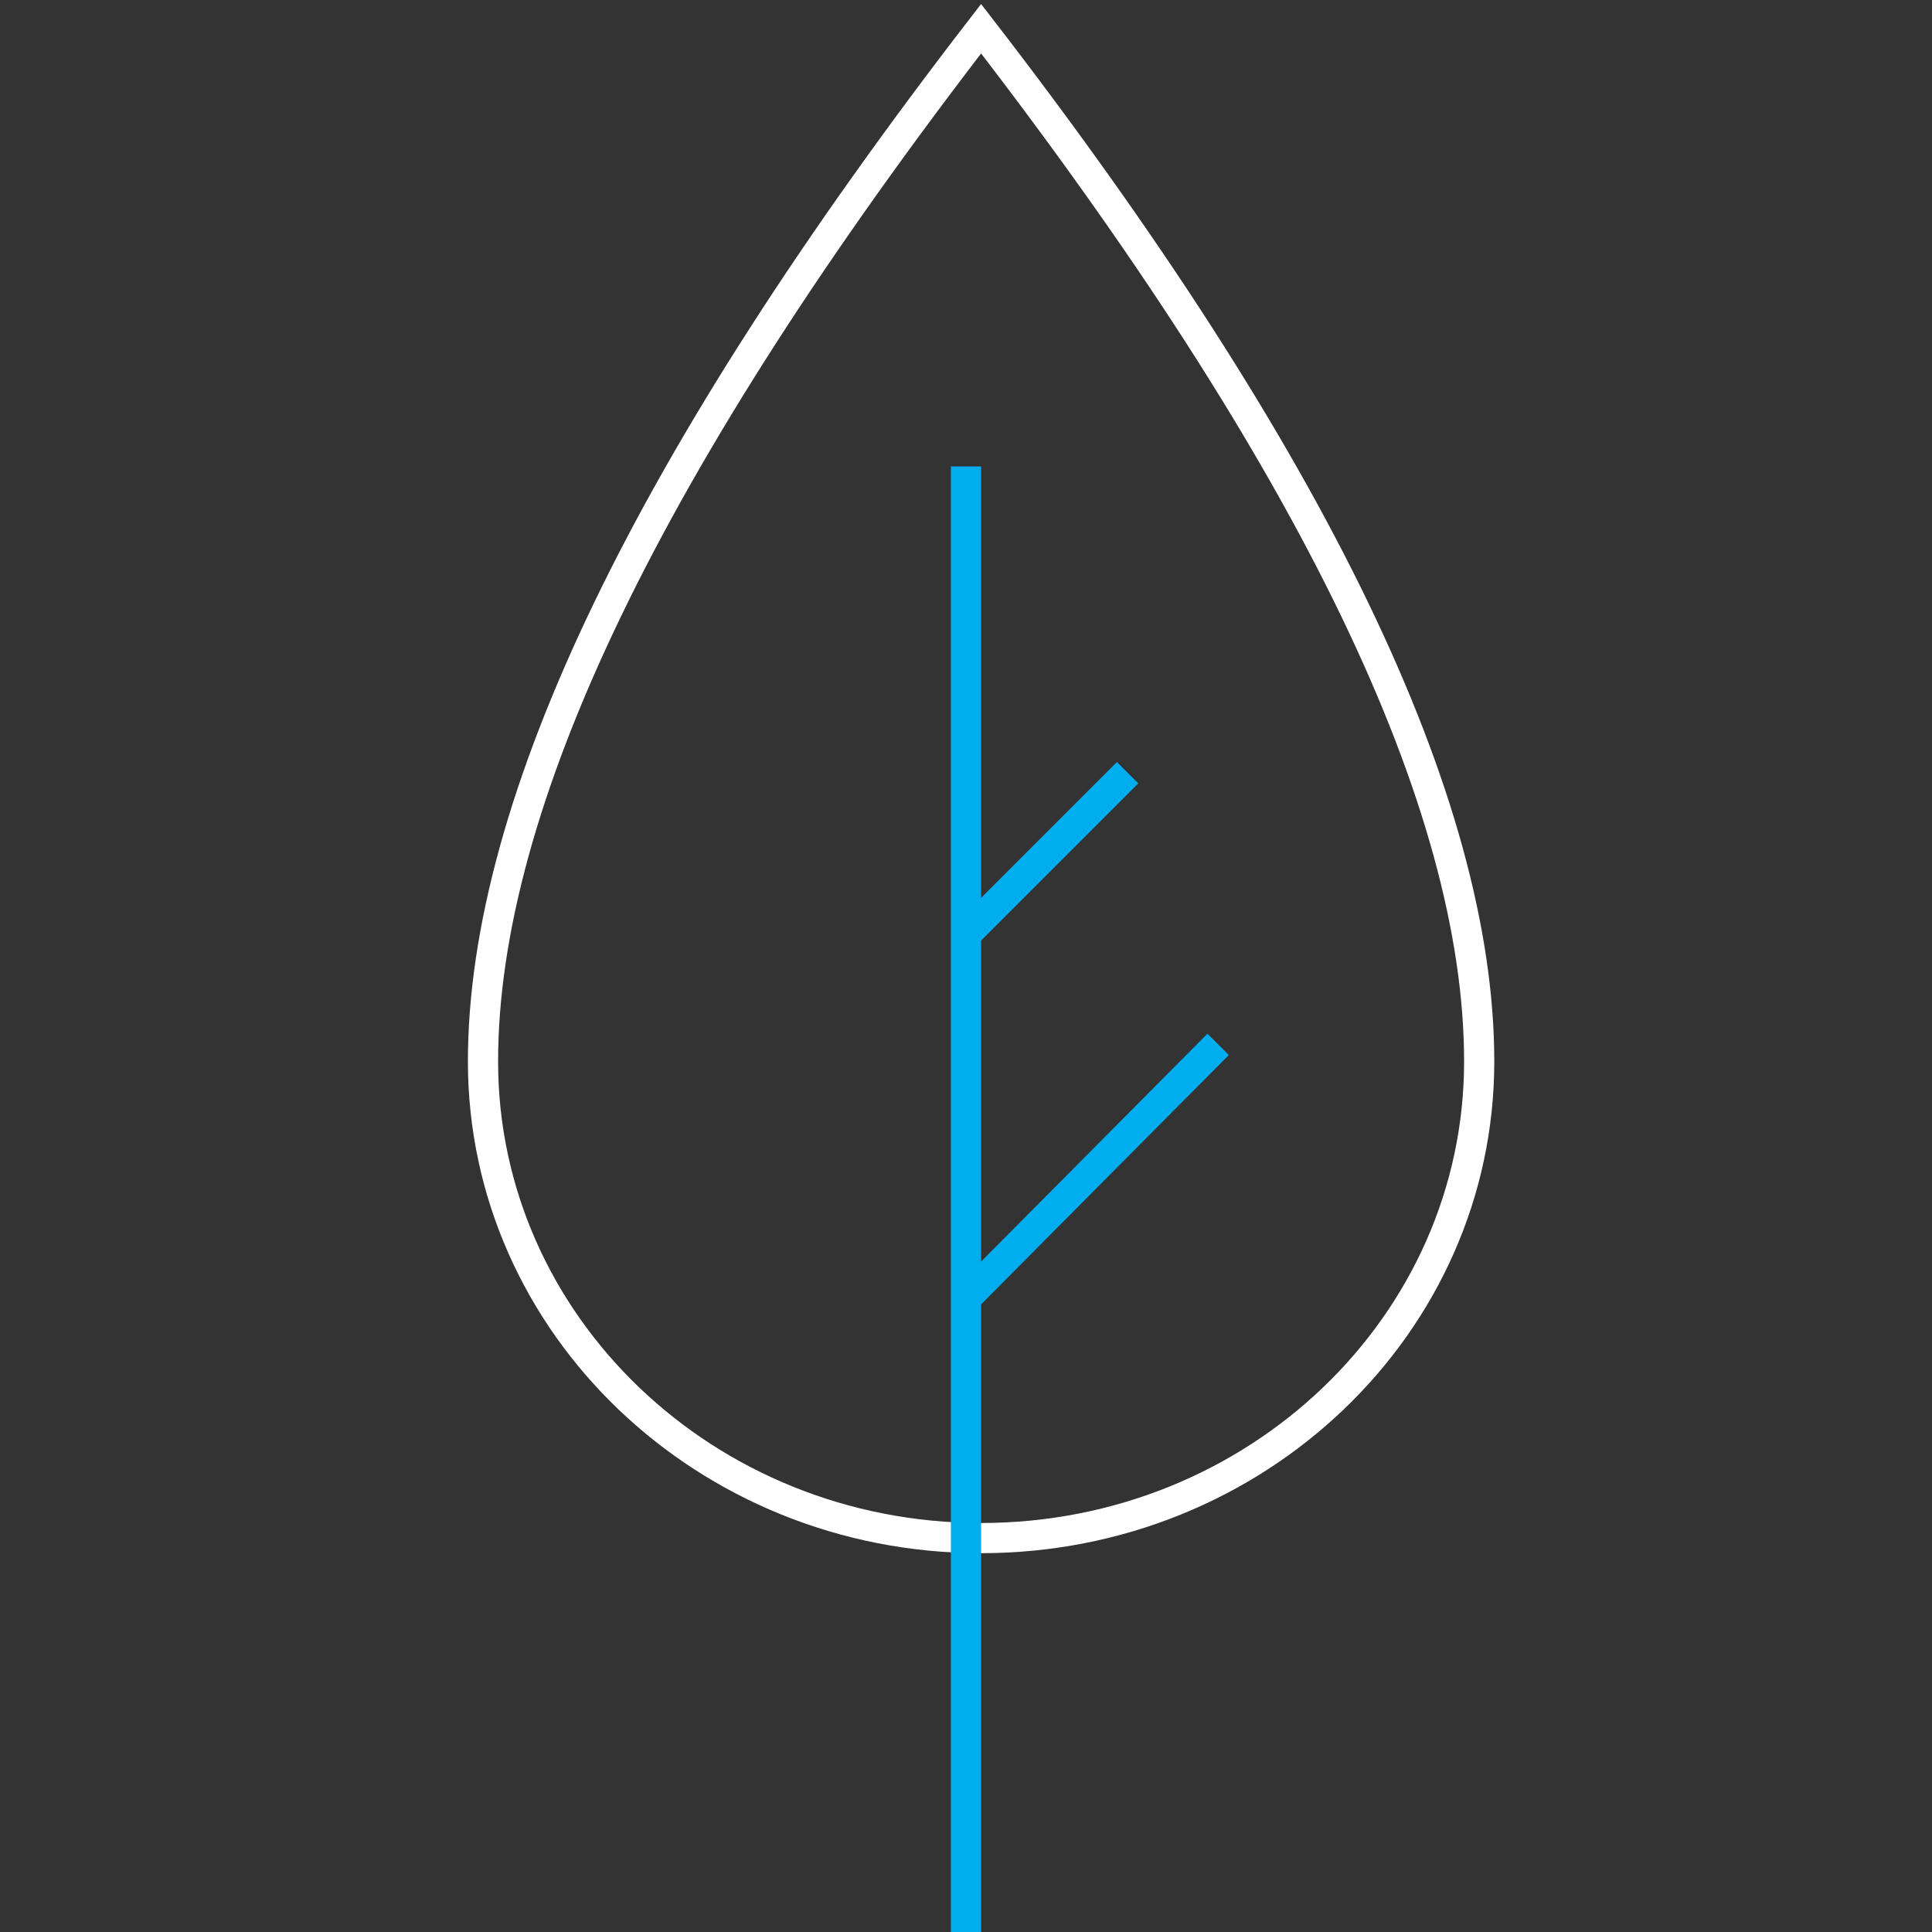 <svg width="64" height="64" viewBox="0 0 64 64" fill="none" xmlns="http://www.w3.org/2000/svg">
<rect x="0" y="0" width="64" height="64" fill="#333333" stroke="none"/>
<g clip-path="url(#clip0_4237_1164)">
<path fill-rule="evenodd" clip-rule="evenodd" d="M32.5 50.951C41.613 50.951 49 43.883 49 35.163C49 26.596 43.5 15.192 32.5 0.951C21.5 15.203 16 26.607 16 35.163C16 43.883 23.387 50.951 32.5 50.951Z" stroke="white"/>
<path d="M32 15.951V63.951" stroke="#00AEEF" stroke-linecap="square"/>
<path d="M32.451 30.5L37 25.951" stroke="#00AEEF" stroke-linecap="square"/>
<path d="M32.5 42.5L40 34.951" stroke="#00AEEF" stroke-linecap="square"/>
</g>
<defs>
<clipPath id="clip0_4237_1164">
<rect width="64" height="64" fill="white"/>
</clipPath>
</defs>
</svg>
